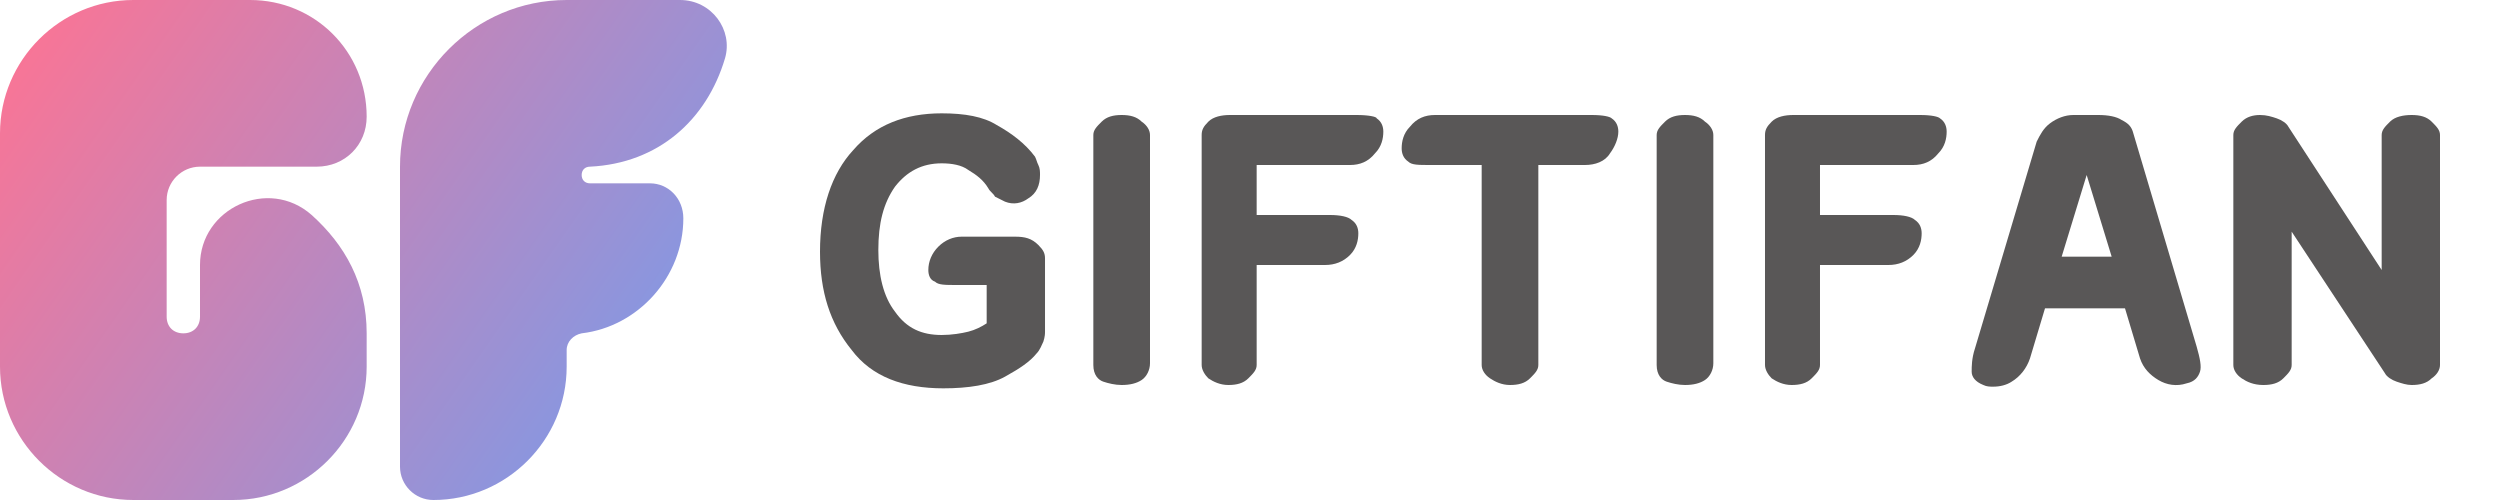 <?xml version="1.0" encoding="utf-8"?>
<!-- Generator: Adobe Illustrator 28.1.0, SVG Export Plug-In . SVG Version: 6.00 Build 0)  -->
<svg version="1.1" id="레이어_1" xmlns="http://www.w3.org/2000/svg" xmlns:xlink="http://www.w3.org/1999/xlink" x="0px"
	 y="0px" viewBox="0 0 150 30" style="enable-background:new 0 0 150 30;" xml:space="preserve">
<style type="text/css">
	.st0{fill:url(#SVGID_1_);}
	.st1{fill:url(#SVGID_00000106140708782780766710000013294027290894916284_);}
	.st2{fill:#595757;}
</style>
<g>
	<g>
		<linearGradient id="SVGID_1_" gradientUnits="userSpaceOnUse" x1="4.233" y1="-5.414" x2="46.614" y2="24.119">
			<stop  offset="0" style="stop-color:#FF7392"/>
			<stop  offset="1" style="stop-color:#709EF0"/>
		</linearGradient>
		<path class="st0" d="M39,11l-3.6,0c-0.3,0-0.5-0.2-0.5-0.5v0c0-0.3,0.2-0.5,0.5-0.5c4.1-0.2,7-2.8,8.1-6.5C44,1.8,42.7,0,40.8,0
			L34,0c-5.5,0-10,4.5-10,10v0v10v0v8c0,1.1,0.9,2,2,2h0c4.4,0,8-3.6,8-8l0-1c0-0.5,0.4-0.9,0.9-1c3.4-0.4,6.1-3.4,6.1-6.9v0
			C41,11.9,40.1,11,39,11z"/>
		<g>
			
				<linearGradient id="SVGID_00000024687049703311111470000000898063535221758392_" gradientUnits="userSpaceOnUse" x1="-3.019" y1="4.993" x2="39.363" y2="34.525">
				<stop  offset="0" style="stop-color:#FF7392"/>
				<stop  offset="1" style="stop-color:#709EF0"/>
			</linearGradient>
			<path style="fill:url(#SVGID_00000024687049703311111470000000898063535221758392_);" d="M22,20L22,20c0-3-1.3-5.3-3.3-7.1
				c-2.6-2.3-6.7-0.4-6.7,3V19c0,0.6-0.4,1-1,1h0c-0.6,0-1-0.4-1-1v-7c0-1.1,0.9-2,2-2h7c1.7,0,3-1.3,3-3v0c0-3.9-3.1-7-7-7L8,0
				C3.6,0,0,3.6,0,8v14c0,4.4,3.6,8,8,8h6c4.4,0,8-3.6,8-8V20z"/>
		</g>
	</g>
	<g>
		<path class="st2" d="M60.9,14.2h-3.2c-0.5,0-1,0.2-1.4,0.6c-0.4,0.4-0.6,0.9-0.6,1.4c0,0.3,0.1,0.6,0.4,0.7
			c0.2,0.2,0.6,0.2,1.3,0.2h1.8v2.3c-0.3,0.2-0.7,0.4-1.1,0.5c-0.4,0.1-1,0.2-1.6,0.2c-1.2,0-2.1-0.4-2.8-1.4c-0.7-0.9-1-2.2-1-3.7
			c0-1.6,0.3-2.8,1-3.8c0.7-0.9,1.6-1.4,2.8-1.4c0.6,0,1.2,0.1,1.6,0.4c0.5,0.3,0.9,0.6,1.2,1.1c0.1,0.2,0.3,0.3,0.4,0.5
			c0.2,0.1,0.4,0.2,0.6,0.3c0.5,0.2,1,0.1,1.4-0.2c0.5-0.3,0.7-0.8,0.7-1.4c0-0.2,0-0.4-0.1-0.6c-0.1-0.2-0.1-0.3-0.2-0.5
			c-0.6-0.8-1.4-1.4-2.3-1.9C59,7,57.9,6.8,56.5,6.8c-2.2,0-4,0.7-5.3,2.2c-1.3,1.4-2,3.5-2,6.1c0,2.4,0.6,4.3,1.9,5.9
			c1.2,1.6,3.1,2.3,5.5,2.3c1.5,0,2.8-0.2,3.7-0.7c0.9-0.5,1.5-0.9,1.9-1.4c0.2-0.2,0.3-0.5,0.4-0.7c0.1-0.3,0.1-0.5,0.1-0.6v-4.4
			c0-0.3-0.1-0.5-0.4-0.8C61.9,14.3,61.5,14.2,60.9,14.2z"/>
		<path class="st2" d="M67.3,6.9c-0.5,0-0.9,0.1-1.2,0.4c-0.3,0.3-0.5,0.5-0.5,0.8v13.8c0,0.6,0.3,0.9,0.6,1
			c0.3,0.1,0.7,0.2,1.1,0.2c0.5,0,0.9-0.1,1.2-0.3c0.3-0.2,0.5-0.6,0.5-1V8.1c0-0.3-0.2-0.6-0.5-0.8C68.2,7,67.8,6.9,67.3,6.9z"/>
		<path class="st2" d="M81.4,6.9h-7.6c-0.5,0-1,0.1-1.3,0.4c-0.3,0.3-0.4,0.5-0.4,0.8v13.8c0,0.3,0.2,0.6,0.4,0.8
			c0.3,0.2,0.7,0.4,1.2,0.4c0.5,0,0.9-0.1,1.2-0.4c0.3-0.3,0.5-0.5,0.5-0.8v-6h4.1c0.6,0,1.1-0.2,1.5-0.6c0.4-0.4,0.5-0.9,0.5-1.3
			c0-0.3-0.1-0.6-0.4-0.8c-0.2-0.2-0.7-0.3-1.3-0.3h-4.4v-3h5.6c0.6,0,1.1-0.2,1.5-0.7c0.4-0.4,0.5-0.9,0.5-1.3
			c0-0.3-0.1-0.6-0.4-0.8C82.6,7,82.1,6.9,81.4,6.9z"/>
		<path class="st2" d="M95.5,6.9h-9.4c-0.6,0-1.1,0.2-1.5,0.7c-0.4,0.4-0.5,0.9-0.5,1.3c0,0.3,0.1,0.6,0.4,0.8
			c0.2,0.2,0.6,0.2,1.3,0.2h3.1v12c0,0.3,0.2,0.6,0.5,0.8c0.3,0.2,0.7,0.4,1.2,0.4c0.5,0,0.9-0.1,1.2-0.4c0.3-0.3,0.5-0.5,0.5-0.8
			v-12h2.8c0.6,0,1.2-0.2,1.5-0.7c0.3-0.4,0.5-0.9,0.5-1.3c0-0.3-0.1-0.6-0.4-0.8C96.6,7,96.2,6.9,95.5,6.9z"/>
		<path class="st2" d="M101.1,6.9c-0.5,0-0.9,0.1-1.2,0.4c-0.3,0.3-0.5,0.5-0.5,0.8v13.8c0,0.6,0.3,0.9,0.6,1
			c0.3,0.1,0.7,0.2,1.1,0.2c0.5,0,0.9-0.1,1.2-0.3c0.3-0.2,0.5-0.6,0.5-1V8.1c0-0.3-0.2-0.6-0.5-0.8C102,7,101.6,6.9,101.1,6.9z"/>
		<path class="st2" d="M115.2,6.9h-7.6c-0.5,0-1,0.1-1.3,0.4c-0.3,0.3-0.4,0.5-0.4,0.8v13.8c0,0.3,0.2,0.6,0.4,0.8
			c0.3,0.2,0.7,0.4,1.2,0.4c0.5,0,0.9-0.1,1.2-0.4c0.3-0.3,0.5-0.5,0.5-0.8v-6h4.1c0.6,0,1.1-0.2,1.5-0.6c0.4-0.4,0.5-0.9,0.5-1.3
			c0-0.3-0.1-0.6-0.4-0.8c-0.2-0.2-0.7-0.3-1.3-0.3h-4.4v-3h5.6c0.6,0,1.1-0.2,1.5-0.7c0.4-0.4,0.5-0.9,0.5-1.3
			c0-0.3-0.1-0.6-0.4-0.8C116.3,7,115.9,6.9,115.2,6.9z"/>
		<path class="st2" d="M128,8c-0.1-0.4-0.3-0.6-0.7-0.8c-0.3-0.2-0.8-0.3-1.4-0.3h-1.5c-0.5,0-1,0.2-1.4,0.5
			c-0.4,0.3-0.6,0.7-0.8,1.1l-3.7,12.4c-0.2,0.6-0.2,1.1-0.2,1.4c0,0.3,0.2,0.6,0.7,0.8c0.2,0.1,0.4,0.1,0.6,0.1
			c0.4,0,0.8-0.1,1.1-0.3c0.5-0.3,0.9-0.8,1.1-1.4l0.9-3h4.8l0.9,3c0.2,0.6,0.6,1,1.1,1.3c0.5,0.3,1.1,0.4,1.7,0.2
			c0.5-0.1,0.7-0.4,0.8-0.7c0.1-0.3,0-0.8-0.2-1.5L128,8z M126.7,15.4h-3l1.5-4.9L126.7,15.4z"/>
		<path class="st2" d="M145.9,7.3c-0.3-0.3-0.7-0.4-1.2-0.4c-0.5,0-1,0.1-1.3,0.4c-0.3,0.3-0.5,0.5-0.5,0.8v8.1l-5.6-8.6
			c-0.1-0.2-0.4-0.4-0.7-0.5c-0.3-0.1-0.6-0.2-1-0.2c-0.4,0-0.8,0.1-1.1,0.4c-0.3,0.3-0.5,0.5-0.5,0.8v13.8c0,0.3,0.2,0.6,0.5,0.8
			c0.3,0.2,0.7,0.4,1.3,0.4c0.5,0,0.9-0.1,1.2-0.4c0.3-0.3,0.5-0.5,0.5-0.8l0-8l5.6,8.5c0.1,0.2,0.4,0.4,0.7,0.5
			c0.3,0.1,0.6,0.2,0.9,0.2c0.5,0,0.9-0.1,1.2-0.4c0.3-0.2,0.5-0.5,0.5-0.8V8.1C146.4,7.8,146.2,7.6,145.9,7.3z"/>
	</g>
</g>
</svg>
